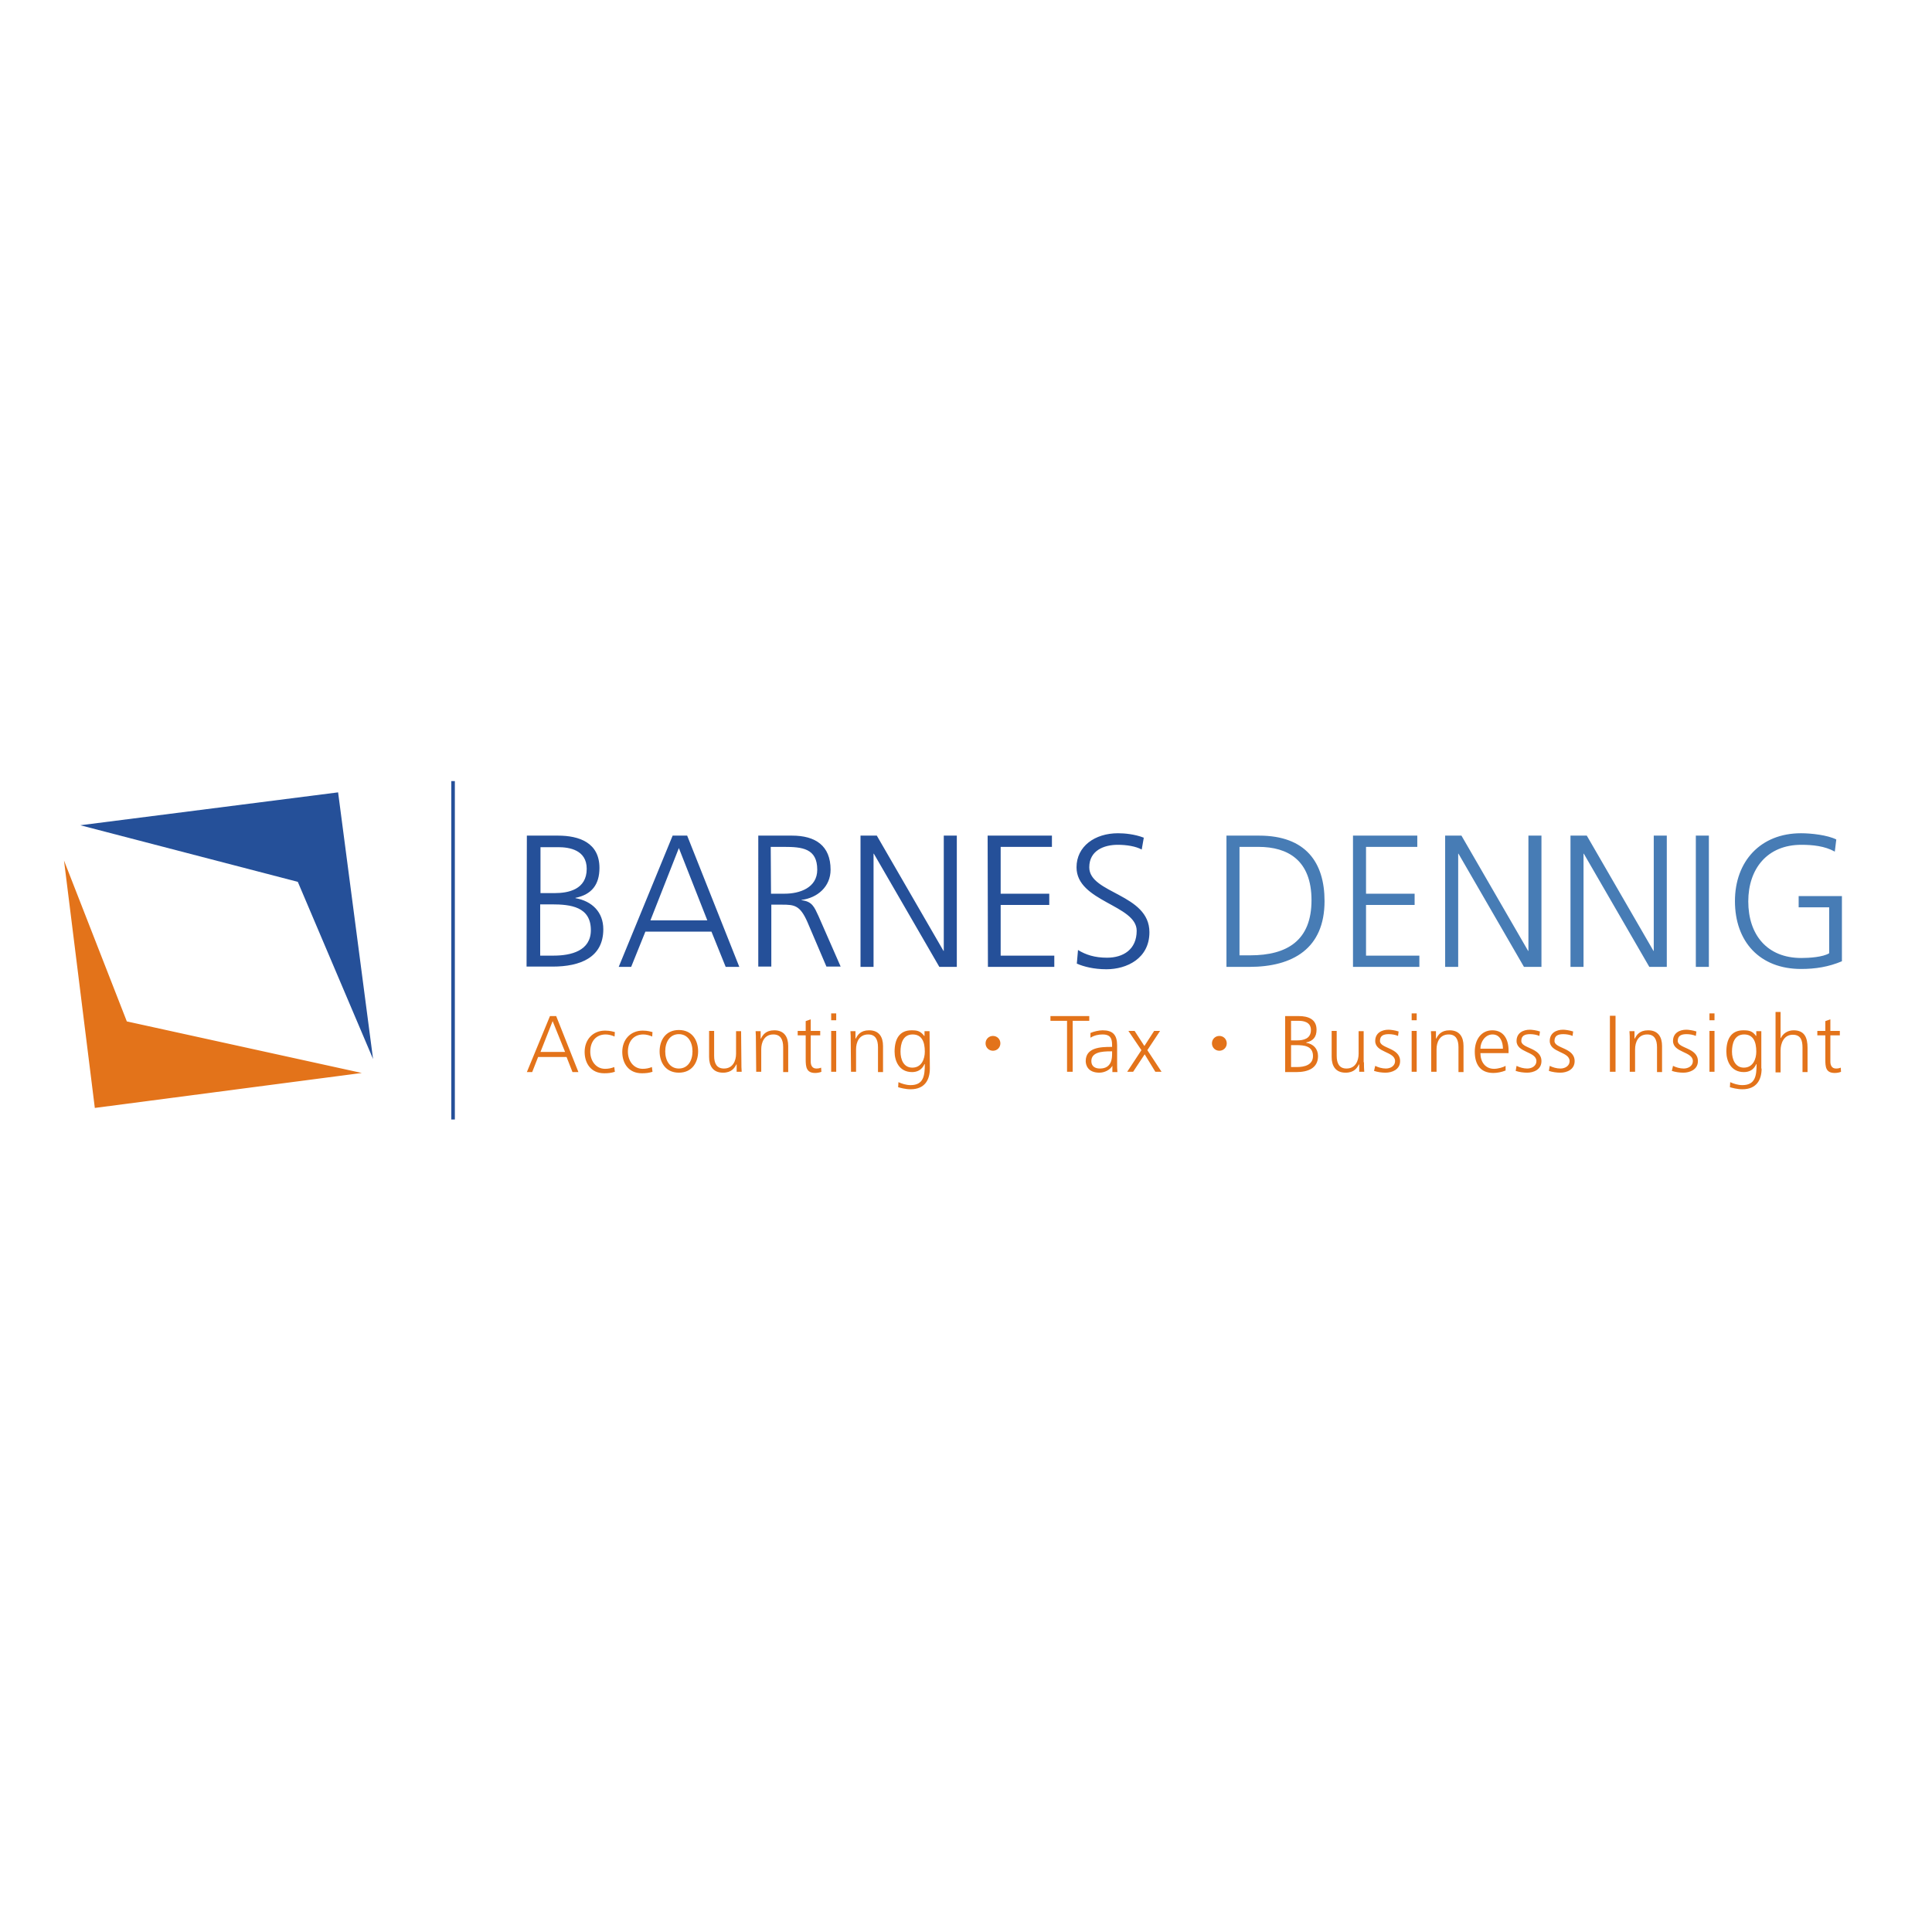 <?xml version="1.0" encoding="utf-8"?>
<!-- Generator: Adobe Illustrator 19.2.1, SVG Export Plug-In . SVG Version: 6.00 Build 0)  -->
<svg version="1.1" id="layer" xmlns="http://www.w3.org/2000/svg" xmlns:xlink="http://www.w3.org/1999/xlink" x="0px" y="0px"
	 viewBox="0 0 652 652" style="enable-background:new 0 0 652 652;" xml:space="preserve">
<style type="text/css">
	.st0{fill:#E3731A;}
	.st1{fill:#255099;}
	.st2{fill:#477CB5;}
</style>
<path class="st0" d="M42.3,345.2v0.9c0,0.2,0.3,0.2,0.3,0v-0.9C42.7,345,42.3,345,42.3,345.2"/>
<path class="st1" d="M182.3,301.4h4.9c4.6,0,10.8-1.2,10.8-8.2c0-6.4-5.9-7.3-9.6-7.3h-6V301.4z M182.2,322.5h4.6
	c5.9,0,12.6-1.6,12.6-8.6c0-7.9-6.8-8.7-13.2-8.7h-3.9V322.5z M177.8,282h10.5c7.2,0,14,2.4,14,10.9c0,5.6-2.6,9-8.1,10.1v0.1
	c5.6,1,9.4,4.7,9.4,10.5c0,9.6-7.9,12.6-17.1,12.6h-8.8L177.8,282 M229.1,286.2l-9.6,24.4h19.2L229.1,286.2z M227,282h4.9l17.6,44.3
	h-4.6l-4.8-11.9h-22.3l-4.8,11.9h-4.2L227,282 M260.2,301.6h4.6c5.1,0,11-2,11-8.1c0-7.2-5.1-7.7-11.2-7.7h-4.5L260.2,301.6z
	 M255.9,282h11.4c7.9,0,13,3.4,13,11.5c0,5.7-4.4,9.5-9.8,10.2v0.1c3.6,0.4,4.3,2.3,5.7,5.3l7.5,17.1h-4.8l-6.4-15
	c-2.5-5.7-4.4-5.9-8.6-5.9h-3.6v20.9h-4.4V282 M290.4,282h5.5l22.5,38.9h0.1V282h4.4v44.3H317l-22.1-38.2h-0.1v38.2h-4.4L290.4,282
	 M333.3,282H355v3.8h-17.3v15.8h16.4v3.8h-16.4v17.1h18.1v3.8h-22.4L333.3,282 M363.8,320.6c2.6,1.6,5.6,2.6,9.8,2.6
	c5.5,0,10-2.8,10-9.1c0-8.7-20.3-9.8-20.3-21.4c0-7.1,6.2-11.5,14-11.5c2.2,0,5.6,0.3,8.7,1.5l-0.7,4c-2-1.1-5.1-1.6-8.1-1.6
	c-4.6,0-9.6,1.9-9.6,7.6c0,8.9,20.3,8.9,20.3,21.9c0,8.9-7.7,12.5-14.5,12.5c-4.3,0-7.7-0.9-10-1.9L363.8,320.6"/>
<path class="st2" d="M421.6,326.3h-7.7V282h11c15.8,0,22.1,9.1,22.1,22.1C447,320.1,436.3,326.3,421.6,326.3 M418.3,285.8v36.6h3.6
	c12.6,0,20.7-5.1,20.7-18.6c0-13.5-8-18-17.9-18L418.3,285.8 M479,326.3h-22.4V282h21.7v3.8H461v15.8h16.4v3.8H461v17.1H479V326.3
	 M520.2,326.3h-5.9l-22.1-38.2h-0.1v38.2h-4.4V282h5.5l22.5,38.9h0.1V282h4.4V326.3 M562.5,326.3h-5.9l-22.1-38.2h-0.1v38.2H530V282
	h5.5l22.5,38.9h0.1V282h4.4V326.3 M572.3,326.3h4.4V282h-4.4V326.3z M607.8,327c-13.9,0-22.3-9.2-22.3-22.9
	c0-13.4,8.6-22.9,22.3-22.9c3.4,0,8.9,0.6,11.9,2.1l-0.5,4.1c-3.4-1.9-7.5-2.3-11.3-2.3c-11.5,0-17.9,8.1-17.9,19.1
	c0,11.2,6.3,19.1,17.9,19.1c2.7,0,7.3-0.3,9.4-1.6v-15.5H607v-3.8h14.6v22C617.1,326.3,612.7,327,607.8,327"/>
<path class="st1" d="M152.3,377.8h1.2V263.6h-1.2V377.8z"/>
<path class="st0" d="M186.5,344.6l-4.1,10.4h8.3L186.5,344.6z M185.6,342.9h2.1l7.5,18.9h-2l-2-5.1h-9.6l-2,5.1h-1.8L185.6,342.9
	 M207.4,349.8c-0.9-0.4-2-0.7-3-0.7c-3.3,0-5.2,2.4-5.2,5.8c0,3.1,1.9,5.8,5,5.8c1.1,0,2.1-0.2,3.1-0.6l0.2,1.6
	c-1.2,0.4-2.3,0.5-3.6,0.5c-4.5,0-6.6-3.4-6.6-7.2c0-4.2,2.8-7.2,6.9-7.2c1.7,0,2.9,0.4,3.3,0.5L207.4,349.8 M220.1,349.8
	c-0.9-0.4-2-0.7-3-0.7c-3.3,0-5.2,2.4-5.2,5.8c0,3.1,1.9,5.8,5,5.8c1.1,0,2.1-0.2,3.1-0.6l0.2,1.6c-1.2,0.4-2.3,0.5-3.6,0.5
	c-4.5,0-6.6-3.4-6.6-7.2c0-4.2,2.8-7.2,6.9-7.2c1.7,0,2.9,0.4,3.3,0.5L220.1,349.8 M229.1,360.6c3,0,4.6-2.6,4.6-5.8
	c0-3.2-1.6-5.8-4.6-5.8c-3,0-4.6,2.6-4.6,5.8C224.5,358,226.1,360.6,229.1,360.6z M229.1,347.6c4.5,0,6.5,3.5,6.5,7.2
	s-2,7.2-6.5,7.2c-4.5,0-6.5-3.5-6.5-7.2S224.6,347.6,229.1,347.6 M250.2,358.5c0,1.1,0,2.1,0.1,3.2h-1.7v-2.5h-0.1
	c-0.6,1.2-1.6,2.8-4.5,2.8c-3.4,0-4.7-2.3-4.7-5.3v-8.8h1.7v8.4c0,2.6,0.9,4.3,3.3,4.3c3.1,0,4.1-2.7,4.1-5v-7.6h1.7L250.2,358.5
	 M255.1,351.2c0-1.1,0-2.1-0.1-3.2h1.7v2.5h0.1c0.6-1.2,1.6-2.8,4.5-2.8c3.4,0,4.7,2.3,4.7,5.3v8.8h-1.7v-8.4c0-2.6-0.9-4.3-3.3-4.3
	c-3.1,0-4.1,2.7-4.1,5v7.6h-1.7L255.1,351.2 M276.8,349.4h-3.2v8.9c0,1.2,0.5,2.3,1.9,2.3c0.7,0,1.1-0.1,1.6-0.3l0.1,1.4
	c-0.4,0.2-1.3,0.4-2.1,0.4c-3,0-3.2-2.1-3.2-4.6v-8.1h-2.7v-1.5h2.7v-3.3l1.7-0.6v3.9h3.2V349.4 M280.5,347.9h1.7v13.8h-1.7V347.9z
	 M282.2,344.3h-1.7V342h1.7V344.3 M287.1,351.2c0-1.1,0-2.1-0.1-3.2h1.7v2.5h0.1c0.6-1.2,1.6-2.8,4.5-2.8c3.4,0,4.7,2.3,4.7,5.3v8.8
	h-1.7v-8.4c0-2.6-0.9-4.3-3.3-4.3c-3.1,0-4.1,2.7-4.1,5v7.6h-1.7L287.1,351.2 M307.9,360.3c3.1,0,4.2-2.9,4.2-5.4
	c0-3.3-1-5.8-4.1-5.8c-3.3,0-4.1,3.1-4.1,5.8C303.9,357.5,304.9,360.3,307.9,360.3z M313.8,360.6c0,3.8-1.7,7-6.5,7
	c-1.8,0-3.5-0.5-4.2-0.7l0.1-1.7c1.1,0.5,2.6,1,4.1,1c4.4,0,4.8-3.2,4.8-7.1h-0.1c-0.9,2-2.5,2.7-4.2,2.7c-4.4,0-5.9-3.8-5.9-6.9
	c0-4.2,1.6-7.2,5.7-7.2c1.9,0,3,0.2,4.3,1.9h0.1v-1.6h1.7L313.8,360.6 M335.1,349.6c1.4,0,2.5,1.1,2.5,2.5c0,1.4-1.1,2.5-2.5,2.5
	c-1.4,0-2.5-1.1-2.5-2.5C332.6,350.7,333.7,349.6,335.1,349.6 M360.1,344.5h-5.6v-1.6h13.1v1.6h-5.6v17.2h-1.9V344.5 M375.3,354.8
	h-0.5c-3,0-6.5,0.3-6.5,3.3c0,1.8,1.3,2.5,2.9,2.5c4,0,4.1-3.5,4.1-5V354.8z M375.5,359.5L375.5,359.5c-0.8,1.6-2.8,2.5-4.5,2.5
	c-3.9,0-4.6-2.6-4.6-3.9c0-4.6,5-4.8,8.6-4.8h0.3v-0.7c0-2.4-0.8-3.5-3.2-3.5c-1.4,0-2.8,0.3-4.1,1.1v-1.6c1.1-0.5,2.9-0.9,4.1-0.9
	c3.4,0,4.9,1.5,4.9,5.1v6.1c0,1.1,0,1.9,0.1,2.9h-1.7V359.5 M385.2,354.4l-4.4-6.5h2.1l3.3,5.1l3.3-5.1h2l-4.3,6.5l4.8,7.3h-2.1
	l-3.6-5.9l-3.9,5.9h-2L385.2,354.4 M411.5,349.6c1.4,0,2.5,1.1,2.5,2.5c0,1.4-1.1,2.5-2.5,2.5s-2.5-1.1-2.5-2.5
	C409,350.7,410.1,349.6,411.5,349.6 M435.7,351.1h2.1c2,0,4.6-0.5,4.6-3.5c0-2.7-2.5-3.1-4.1-3.1h-2.6L435.7,351.1z M435.7,360.1h2
	c2.5,0,5.4-0.7,5.4-3.7c0-3.4-2.9-3.7-5.7-3.7h-1.7V360.1z M433.8,342.9h4.5c3.1,0,6,1,6,4.6c0,2.4-1.1,3.8-3.5,4.3v0.1
	c2.4,0.4,4,2,4,4.5c0,4.1-3.4,5.4-7.3,5.4h-3.8V342.9 M460.3,358.5c0,1.1,0,2.1,0.1,3.2h-1.7v-2.5h-0.1c-0.6,1.2-1.6,2.8-4.5,2.8
	c-3.4,0-4.7-2.3-4.7-5.3v-8.8h1.7v8.4c0,2.6,0.9,4.3,3.3,4.3c3.1,0,4.1-2.7,4.1-5v-7.6h1.7V358.5 M464.1,359.7
	c1,0.5,2.3,0.9,3.6,0.9c1.6,0,3.1-0.9,3.1-2.5c0-3.3-6.7-2.8-6.7-6.8c0-2.7,2.2-3.8,4.5-3.8c0.7,0,2.2,0.2,3.4,0.6l-0.2,1.5
	c-0.9-0.4-2.1-0.6-3.1-0.6c-1.8,0-3,0.5-3,2.3c0,2.6,6.8,2.2,6.8,6.8c0,2.9-2.8,3.9-4.9,3.9c-1.3,0-2.7-0.2-3.9-0.6L464.1,359.7
	 M476.4,347.9h1.7v13.8h-1.7V347.9z M478.1,344.3h-1.7V342h1.7V344.3 M483,351.2c0-1.1,0-2.1-0.1-3.2h1.7v2.5h0.1
	c0.6-1.2,1.6-2.8,4.5-2.8c3.4,0,4.7,2.3,4.7,5.3v8.8h-1.7v-8.4c0-2.6-0.9-4.3-3.3-4.3c-3.1,0-4.1,2.7-4.1,5v7.6H483L483,351.2
	 M507.2,353.9c0-2.4-1-4.8-3.5-4.8c-2.5,0-4.1,2.5-4.1,4.8H507.2z M508,361.3c-1.2,0.5-2.8,0.8-4,0.8c-4.6,0-6.3-3.1-6.3-7.2
	c0-4.2,2.3-7.2,5.9-7.2c3.9,0,5.5,3.1,5.5,6.8v0.9h-9.5c0,2.9,1.6,5.3,4.6,5.3c1.3,0,3.1-0.5,3.9-1V361.3 M511.8,359.7
	c1,0.5,2.3,0.9,3.6,0.9c1.6,0,3.1-0.9,3.1-2.5c0-3.3-6.7-2.8-6.7-6.8c0-2.7,2.2-3.8,4.5-3.8c0.7,0,2.2,0.2,3.4,0.6l-0.2,1.5
	c-0.9-0.4-2.1-0.6-3.1-0.6c-1.8,0-3,0.5-3,2.3c0,2.6,6.8,2.2,6.8,6.8c0,2.9-2.7,3.9-4.8,3.9c-1.3,0-2.7-0.2-3.9-0.6L511.8,359.7
	 M523,359.7c1,0.5,2.3,0.9,3.6,0.9c1.6,0,3.1-0.9,3.1-2.5c0-3.3-6.7-2.8-6.7-6.8c0-2.7,2.2-3.8,4.5-3.8c0.7,0,2.2,0.2,3.4,0.6
	l-0.2,1.5c-0.9-0.4-2.1-0.6-3.1-0.6c-1.8,0-3,0.5-3,2.3c0,2.6,6.8,2.2,6.8,6.8c0,2.9-2.7,3.9-4.8,3.9c-1.3,0-2.7-0.2-3.9-0.6
	L523,359.7 M543.3,361.7h1.9v-18.9h-1.9V361.7z M550,351.2c0-1.1,0-2.1-0.1-3.2h1.7v2.5h0.1c0.6-1.2,1.6-2.8,4.5-2.8
	c3.4,0,4.7,2.3,4.7,5.3v8.8h-1.7v-8.4c0-2.6-0.9-4.3-3.3-4.3c-3.1,0-4.1,2.7-4.1,5v7.6H550V351.2 M564.6,359.7
	c1,0.5,2.3,0.9,3.6,0.9c1.6,0,3.1-0.9,3.1-2.5c0-3.3-6.7-2.8-6.7-6.8c0-2.7,2.2-3.8,4.5-3.8c0.7,0,2.2,0.2,3.4,0.6l-0.2,1.5
	c-0.9-0.4-2.1-0.6-3.1-0.6c-1.8,0-3,0.5-3,2.3c0,2.6,6.8,2.2,6.8,6.8c0,2.9-2.8,3.9-4.9,3.9c-1.3,0-2.7-0.2-3.9-0.6L564.6,359.7
	 M576.9,347.9h1.7v13.8h-1.7V347.9z M578.6,344.3h-1.7V342h1.7V344.3 M588.5,360.3c3.1,0,4.2-2.9,4.2-5.4c0-3.3-1-5.8-4.1-5.8
	c-3.3,0-4.1,3.1-4.1,5.8C584.5,357.5,585.6,360.3,588.5,360.3L588.5,360.3z M594.5,360.6c0,3.8-1.7,7-6.5,7c-1.8,0-3.5-0.5-4.2-0.7
	l0.1-1.7c1.1,0.5,2.6,1,4.1,1c4.4,0,4.8-3.2,4.8-7.1h-0.1c-0.9,2-2.4,2.7-4.2,2.7c-4.4,0-5.9-3.8-5.9-6.9c0-4.2,1.6-7.2,5.7-7.2
	c1.9,0,3.1,0.2,4.3,1.9h0.1v-1.6h1.7V360.6 M599.2,341.5h1.7v8.8h0.1c0.7-1.5,2.3-2.6,4.3-2.6c3.7,0,4.7,2.5,4.7,5.9v8.2h-1.7v-8.2
	c0-2.4-0.5-4.4-3.3-4.4c-3,0-4.1,2.9-4.1,5.3v7.4h-1.7L599.2,341.5 M620.9,349.4h-3.2v8.9c0,1.2,0.5,2.3,1.9,2.3
	c0.7,0,1.1-0.1,1.6-0.3l0.1,1.4c-0.4,0.2-1.3,0.4-2.1,0.4c-3.1,0-3.2-2.1-3.2-4.6v-8.1h-2.7v-1.5h2.7v-3.3l1.7-0.6v3.9h3.2V349.4
	 M42.8,344.7l-21.2-54.3L32,373.9l90.1-11.8L42.8,344.7"/>
<path class="st0" d="M42.3,345.2v0.9c0,0.2,0.3,0.2,0.3,0v-0.9C42.7,345,42.3,345,42.3,345.2"/>
<path class="st1" d="M114.1,267.4l-87,11.1l73.4,19.1l25.4,59.8L114.1,267.4"/>
</svg>
